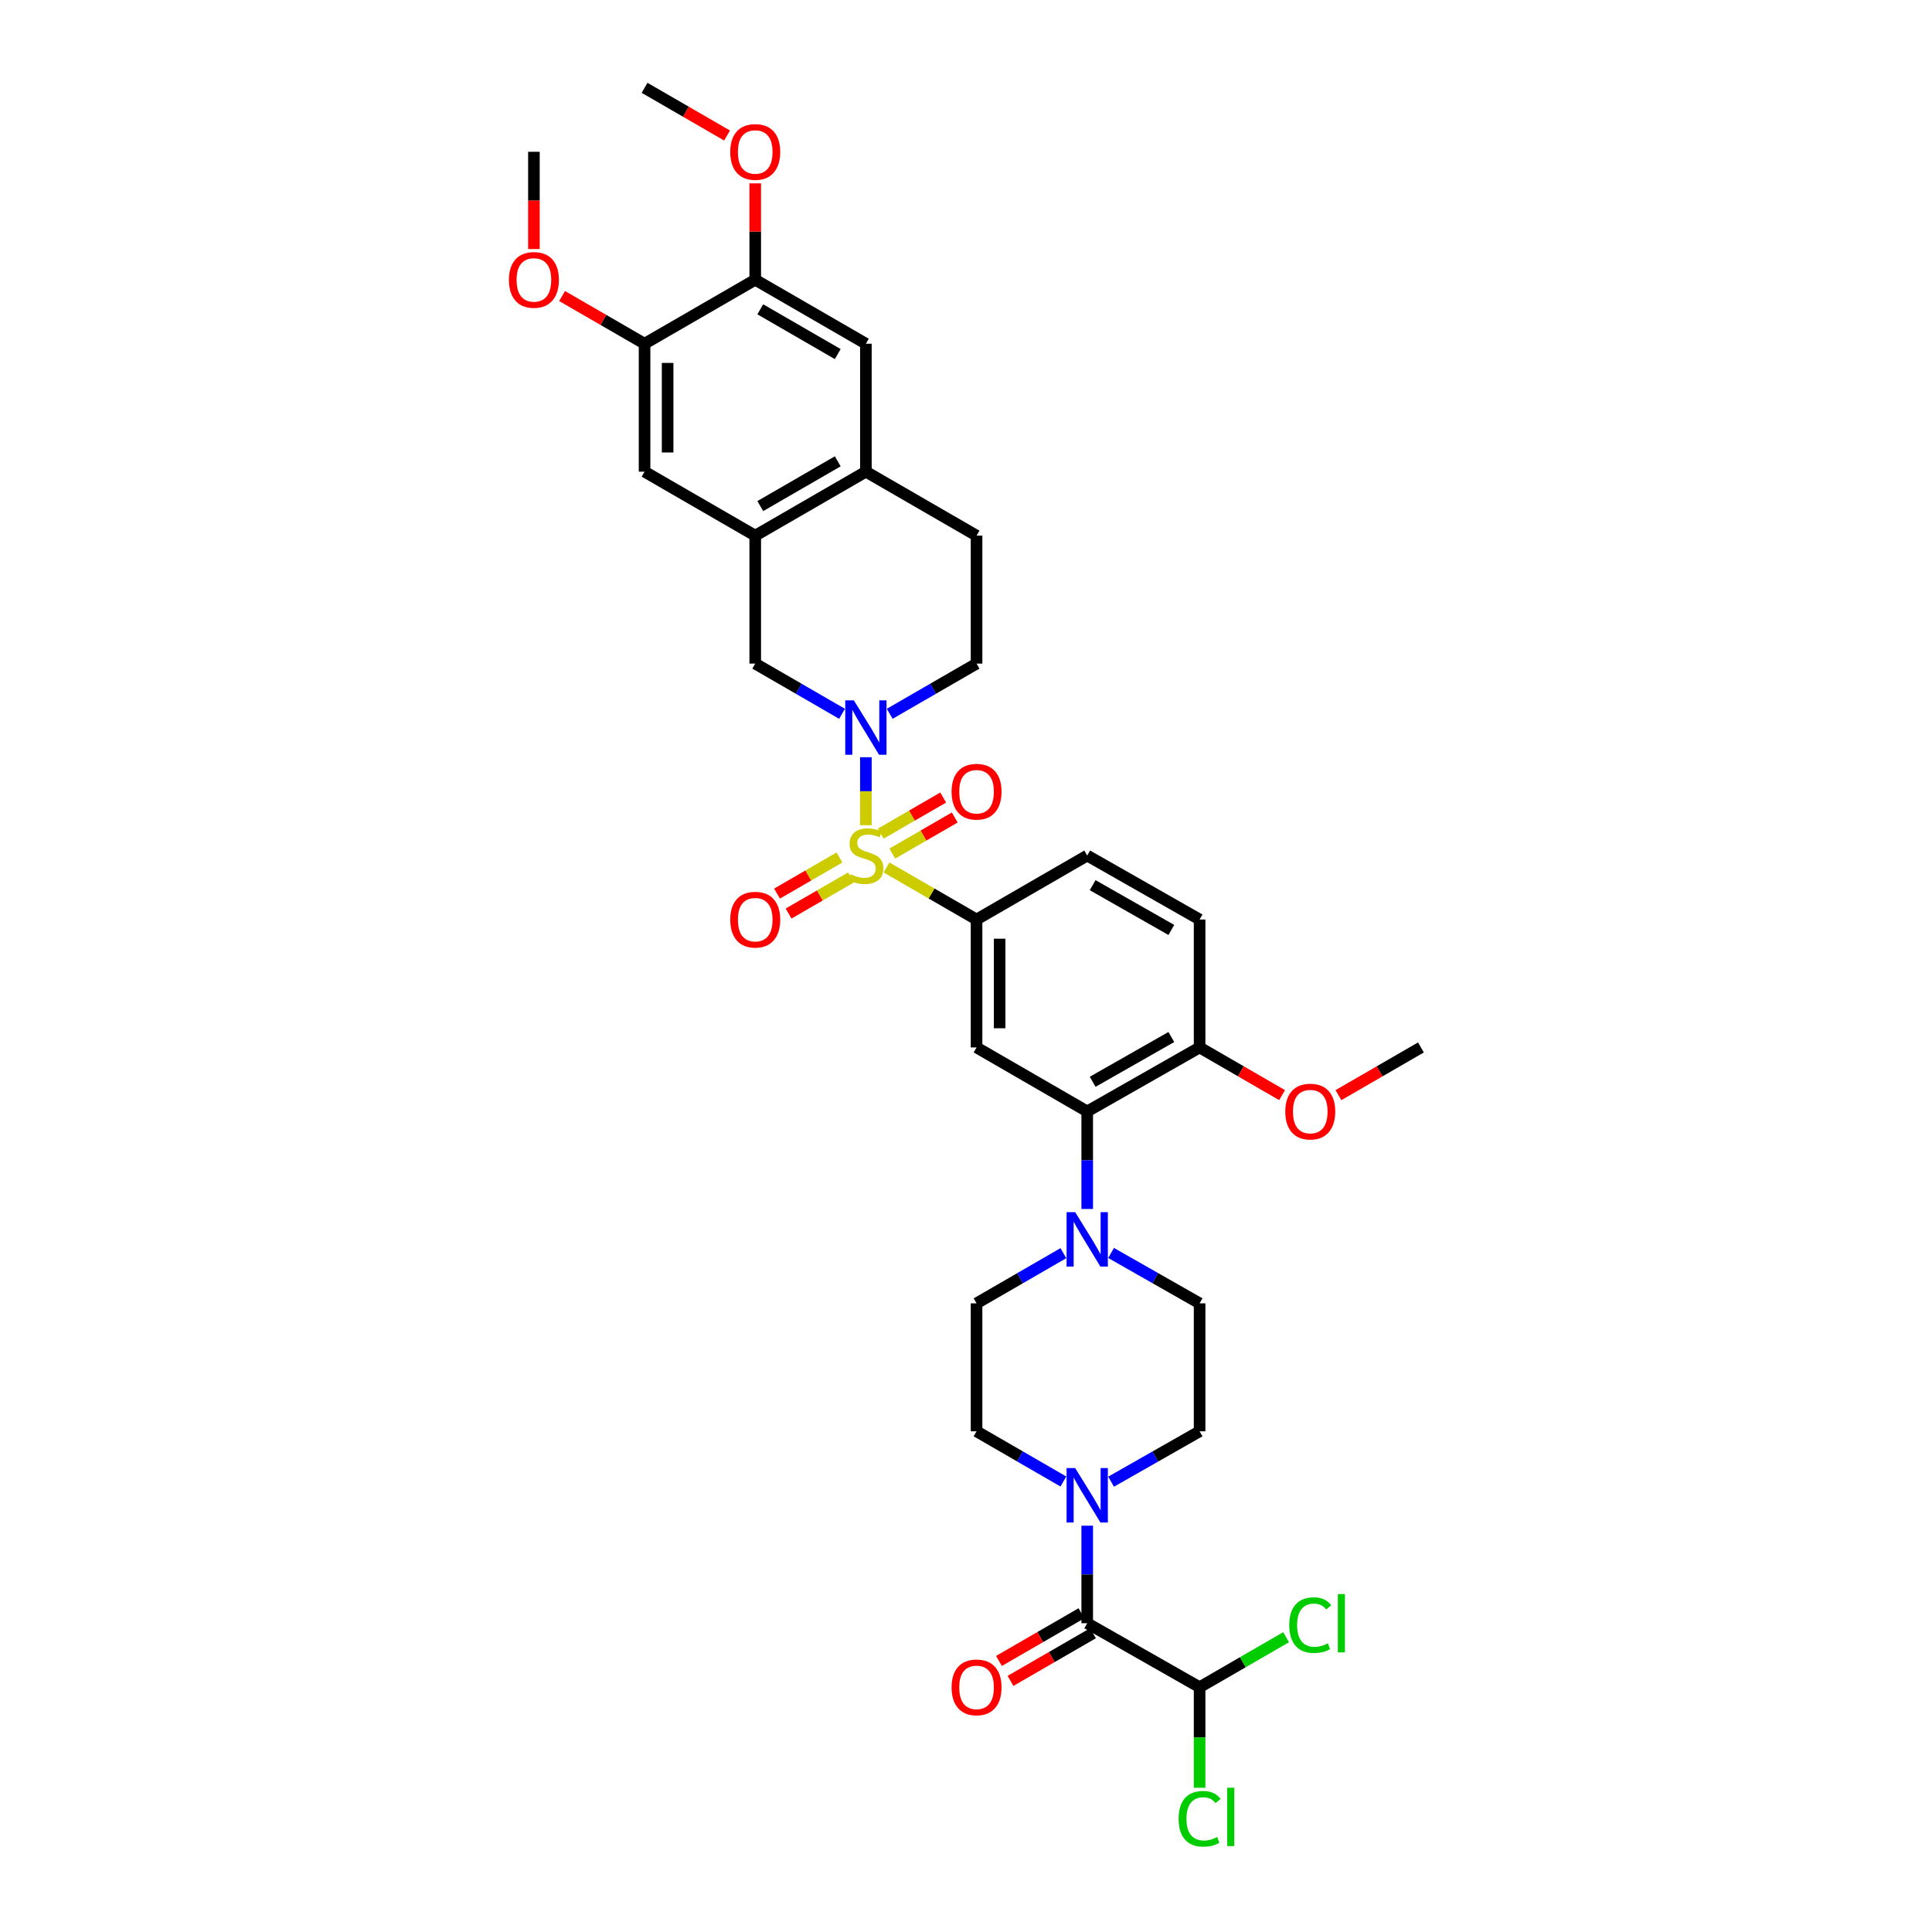 <?xml version='1.0' encoding='iso-8859-1'?>
<svg version='1.1' baseProfile='full'
              xmlns='http://www.w3.org/2000/svg'
                      xmlns:rdkit='http://www.rdkit.org/xml'
                      xmlns:xlink='http://www.w3.org/1999/xlink'
                  xml:space='preserve'
width='1000px' height='1000px' viewBox='0 0 1000 1000'>
<!-- END OF HEADER -->
<rect style='opacity:1.0;fill:#FFFFFF;stroke:none' width='1000' height='1000' x='0' y='0'> </rect>
<path class='bond-0' d='M 505.463,475.937 L 505.463,542.158' style='fill:none;fill-rule:evenodd;stroke:#000000;stroke-width:6px;stroke-linecap:butt;stroke-linejoin:miter;stroke-opacity:1' />
<path class='bond-0' d='M 517.399,485.87 L 517.399,532.225' style='fill:none;fill-rule:evenodd;stroke:#000000;stroke-width:6px;stroke-linecap:butt;stroke-linejoin:miter;stroke-opacity:1' />
<path class='bond-1' d='M 505.463,475.937 L 562.74,442.823' style='fill:none;fill-rule:evenodd;stroke:#000000;stroke-width:6px;stroke-linecap:butt;stroke-linejoin:miter;stroke-opacity:1' />
<path class='bond-2' d='M 505.463,475.937 L 482.164,462.468' style='fill:none;fill-rule:evenodd;stroke:#000000;stroke-width:6px;stroke-linecap:butt;stroke-linejoin:miter;stroke-opacity:1' />
<path class='bond-2' d='M 482.164,462.468 L 458.866,449' style='fill:none;fill-rule:evenodd;stroke:#CCCC00;stroke-width:6px;stroke-linecap:butt;stroke-linejoin:miter;stroke-opacity:1' />
<path class='bond-3' d='M 505.463,542.158 L 562.74,575.272' style='fill:none;fill-rule:evenodd;stroke:#000000;stroke-width:6px;stroke-linecap:butt;stroke-linejoin:miter;stroke-opacity:1' />
<path class='bond-4' d='M 562.74,575.272 L 620.912,542.158' style='fill:none;fill-rule:evenodd;stroke:#000000;stroke-width:6px;stroke-linecap:butt;stroke-linejoin:miter;stroke-opacity:1' />
<path class='bond-4' d='M 565.561,559.933 L 606.281,536.753' style='fill:none;fill-rule:evenodd;stroke:#000000;stroke-width:6px;stroke-linecap:butt;stroke-linejoin:miter;stroke-opacity:1' />
<path class='bond-5' d='M 562.74,575.272 L 562.74,600.516' style='fill:none;fill-rule:evenodd;stroke:#000000;stroke-width:6px;stroke-linecap:butt;stroke-linejoin:miter;stroke-opacity:1' />
<path class='bond-5' d='M 562.74,600.516 L 562.74,625.761' style='fill:none;fill-rule:evenodd;stroke:#0000FF;stroke-width:6px;stroke-linecap:butt;stroke-linejoin:miter;stroke-opacity:1' />
<path class='bond-6' d='M 620.912,542.158 L 620.912,475.937' style='fill:none;fill-rule:evenodd;stroke:#000000;stroke-width:6px;stroke-linecap:butt;stroke-linejoin:miter;stroke-opacity:1' />
<path class='bond-7' d='M 620.912,542.158 L 642.258,554.499' style='fill:none;fill-rule:evenodd;stroke:#000000;stroke-width:6px;stroke-linecap:butt;stroke-linejoin:miter;stroke-opacity:1' />
<path class='bond-7' d='M 642.258,554.499 L 663.604,566.841' style='fill:none;fill-rule:evenodd;stroke:#FF0000;stroke-width:6px;stroke-linecap:butt;stroke-linejoin:miter;stroke-opacity:1' />
<path class='bond-8' d='M 620.912,475.937 L 562.74,442.823' style='fill:none;fill-rule:evenodd;stroke:#000000;stroke-width:6px;stroke-linecap:butt;stroke-linejoin:miter;stroke-opacity:1' />
<path class='bond-8' d='M 606.281,481.342 L 565.561,458.162' style='fill:none;fill-rule:evenodd;stroke:#000000;stroke-width:6px;stroke-linecap:butt;stroke-linejoin:miter;stroke-opacity:1' />
<path class='bond-9' d='M 434.508,443.834 L 418.35,453.176' style='fill:none;fill-rule:evenodd;stroke:#CCCC00;stroke-width:6px;stroke-linecap:butt;stroke-linejoin:miter;stroke-opacity:1' />
<path class='bond-9' d='M 418.35,453.176 L 402.192,462.517' style='fill:none;fill-rule:evenodd;stroke:#FF0000;stroke-width:6px;stroke-linecap:butt;stroke-linejoin:miter;stroke-opacity:1' />
<path class='bond-9' d='M 440.482,454.167 L 424.324,463.508' style='fill:none;fill-rule:evenodd;stroke:#CCCC00;stroke-width:6px;stroke-linecap:butt;stroke-linejoin:miter;stroke-opacity:1' />
<path class='bond-9' d='M 424.324,463.508 L 408.166,472.85' style='fill:none;fill-rule:evenodd;stroke:#FF0000;stroke-width:6px;stroke-linecap:butt;stroke-linejoin:miter;stroke-opacity:1' />
<path class='bond-10' d='M 448.18,427.123 L 448.18,409.532' style='fill:none;fill-rule:evenodd;stroke:#CCCC00;stroke-width:6px;stroke-linecap:butt;stroke-linejoin:miter;stroke-opacity:1' />
<path class='bond-10' d='M 448.18,409.532 L 448.18,391.942' style='fill:none;fill-rule:evenodd;stroke:#0000FF;stroke-width:6px;stroke-linecap:butt;stroke-linejoin:miter;stroke-opacity:1' />
<path class='bond-11' d='M 461.852,441.812 L 478.013,432.47' style='fill:none;fill-rule:evenodd;stroke:#CCCC00;stroke-width:6px;stroke-linecap:butt;stroke-linejoin:miter;stroke-opacity:1' />
<path class='bond-11' d='M 478.013,432.47 L 494.175,423.128' style='fill:none;fill-rule:evenodd;stroke:#FF0000;stroke-width:6px;stroke-linecap:butt;stroke-linejoin:miter;stroke-opacity:1' />
<path class='bond-11' d='M 455.879,431.479 L 472.04,422.137' style='fill:none;fill-rule:evenodd;stroke:#CCCC00;stroke-width:6px;stroke-linecap:butt;stroke-linejoin:miter;stroke-opacity:1' />
<path class='bond-11' d='M 472.04,422.137 L 488.201,412.795' style='fill:none;fill-rule:evenodd;stroke:#FF0000;stroke-width:6px;stroke-linecap:butt;stroke-linejoin:miter;stroke-opacity:1' />
<path class='bond-12' d='M 435.844,369.463 L 413.374,356.472' style='fill:none;fill-rule:evenodd;stroke:#0000FF;stroke-width:6px;stroke-linecap:butt;stroke-linejoin:miter;stroke-opacity:1' />
<path class='bond-12' d='M 413.374,356.472 L 390.904,343.481' style='fill:none;fill-rule:evenodd;stroke:#000000;stroke-width:6px;stroke-linecap:butt;stroke-linejoin:miter;stroke-opacity:1' />
<path class='bond-13' d='M 460.517,369.463 L 482.99,356.472' style='fill:none;fill-rule:evenodd;stroke:#0000FF;stroke-width:6px;stroke-linecap:butt;stroke-linejoin:miter;stroke-opacity:1' />
<path class='bond-13' d='M 482.99,356.472 L 505.463,343.481' style='fill:none;fill-rule:evenodd;stroke:#000000;stroke-width:6px;stroke-linecap:butt;stroke-linejoin:miter;stroke-opacity:1' />
<path class='bond-14' d='M 692.772,566.841 L 714.118,554.499' style='fill:none;fill-rule:evenodd;stroke:#FF0000;stroke-width:6px;stroke-linecap:butt;stroke-linejoin:miter;stroke-opacity:1' />
<path class='bond-14' d='M 714.118,554.499 L 735.465,542.158' style='fill:none;fill-rule:evenodd;stroke:#000000;stroke-width:6px;stroke-linecap:butt;stroke-linejoin:miter;stroke-opacity:1' />
<path class='bond-15' d='M 550.404,648.632 L 527.934,661.623' style='fill:none;fill-rule:evenodd;stroke:#0000FF;stroke-width:6px;stroke-linecap:butt;stroke-linejoin:miter;stroke-opacity:1' />
<path class='bond-15' d='M 527.934,661.623 L 505.463,674.614' style='fill:none;fill-rule:evenodd;stroke:#000000;stroke-width:6px;stroke-linecap:butt;stroke-linejoin:miter;stroke-opacity:1' />
<path class='bond-16' d='M 575.095,648.534 L 598.004,661.574' style='fill:none;fill-rule:evenodd;stroke:#0000FF;stroke-width:6px;stroke-linecap:butt;stroke-linejoin:miter;stroke-opacity:1' />
<path class='bond-16' d='M 598.004,661.574 L 620.912,674.614' style='fill:none;fill-rule:evenodd;stroke:#000000;stroke-width:6px;stroke-linecap:butt;stroke-linejoin:miter;stroke-opacity:1' />
<path class='bond-17' d='M 505.463,674.614 L 505.463,740.842' style='fill:none;fill-rule:evenodd;stroke:#000000;stroke-width:6px;stroke-linecap:butt;stroke-linejoin:miter;stroke-opacity:1' />
<path class='bond-18' d='M 505.463,740.842 L 527.934,753.833' style='fill:none;fill-rule:evenodd;stroke:#000000;stroke-width:6px;stroke-linecap:butt;stroke-linejoin:miter;stroke-opacity:1' />
<path class='bond-18' d='M 527.934,753.833 L 550.404,766.824' style='fill:none;fill-rule:evenodd;stroke:#0000FF;stroke-width:6px;stroke-linecap:butt;stroke-linejoin:miter;stroke-opacity:1' />
<path class='bond-19' d='M 575.095,766.923 L 598.004,753.883' style='fill:none;fill-rule:evenodd;stroke:#0000FF;stroke-width:6px;stroke-linecap:butt;stroke-linejoin:miter;stroke-opacity:1' />
<path class='bond-19' d='M 598.004,753.883 L 620.912,740.842' style='fill:none;fill-rule:evenodd;stroke:#000000;stroke-width:6px;stroke-linecap:butt;stroke-linejoin:miter;stroke-opacity:1' />
<path class='bond-20' d='M 562.74,789.696 L 562.74,814.94' style='fill:none;fill-rule:evenodd;stroke:#0000FF;stroke-width:6px;stroke-linecap:butt;stroke-linejoin:miter;stroke-opacity:1' />
<path class='bond-20' d='M 562.74,814.94 L 562.74,840.184' style='fill:none;fill-rule:evenodd;stroke:#000000;stroke-width:6px;stroke-linecap:butt;stroke-linejoin:miter;stroke-opacity:1' />
<path class='bond-21' d='M 620.912,740.842 L 620.912,674.614' style='fill:none;fill-rule:evenodd;stroke:#000000;stroke-width:6px;stroke-linecap:butt;stroke-linejoin:miter;stroke-opacity:1' />
<path class='bond-22' d='M 559.753,835.018 L 538.407,847.359' style='fill:none;fill-rule:evenodd;stroke:#000000;stroke-width:6px;stroke-linecap:butt;stroke-linejoin:miter;stroke-opacity:1' />
<path class='bond-22' d='M 538.407,847.359 L 517.06,859.7' style='fill:none;fill-rule:evenodd;stroke:#FF0000;stroke-width:6px;stroke-linecap:butt;stroke-linejoin:miter;stroke-opacity:1' />
<path class='bond-22' d='M 565.727,845.351 L 544.381,857.692' style='fill:none;fill-rule:evenodd;stroke:#000000;stroke-width:6px;stroke-linecap:butt;stroke-linejoin:miter;stroke-opacity:1' />
<path class='bond-22' d='M 544.381,857.692 L 523.034,870.033' style='fill:none;fill-rule:evenodd;stroke:#FF0000;stroke-width:6px;stroke-linecap:butt;stroke-linejoin:miter;stroke-opacity:1' />
<path class='bond-23' d='M 562.74,840.184 L 620.912,873.298' style='fill:none;fill-rule:evenodd;stroke:#000000;stroke-width:6px;stroke-linecap:butt;stroke-linejoin:miter;stroke-opacity:1' />
<path class='bond-24' d='M 505.463,343.481 L 505.463,277.253' style='fill:none;fill-rule:evenodd;stroke:#000000;stroke-width:6px;stroke-linecap:butt;stroke-linejoin:miter;stroke-opacity:1' />
<path class='bond-25' d='M 505.463,277.253 L 448.18,244.139' style='fill:none;fill-rule:evenodd;stroke:#000000;stroke-width:6px;stroke-linecap:butt;stroke-linejoin:miter;stroke-opacity:1' />
<path class='bond-26' d='M 390.904,277.253 L 390.904,343.481' style='fill:none;fill-rule:evenodd;stroke:#000000;stroke-width:6px;stroke-linecap:butt;stroke-linejoin:miter;stroke-opacity:1' />
<path class='bond-27' d='M 390.904,277.253 L 448.18,244.139' style='fill:none;fill-rule:evenodd;stroke:#000000;stroke-width:6px;stroke-linecap:butt;stroke-linejoin:miter;stroke-opacity:1' />
<path class='bond-27' d='M 393.521,261.953 L 433.615,238.773' style='fill:none;fill-rule:evenodd;stroke:#000000;stroke-width:6px;stroke-linecap:butt;stroke-linejoin:miter;stroke-opacity:1' />
<path class='bond-28' d='M 390.904,277.253 L 333.627,244.139' style='fill:none;fill-rule:evenodd;stroke:#000000;stroke-width:6px;stroke-linecap:butt;stroke-linejoin:miter;stroke-opacity:1' />
<path class='bond-29' d='M 448.18,244.139 L 448.18,177.911' style='fill:none;fill-rule:evenodd;stroke:#000000;stroke-width:6px;stroke-linecap:butt;stroke-linejoin:miter;stroke-opacity:1' />
<path class='bond-30' d='M 448.18,177.911 L 390.904,144.797' style='fill:none;fill-rule:evenodd;stroke:#000000;stroke-width:6px;stroke-linecap:butt;stroke-linejoin:miter;stroke-opacity:1' />
<path class='bond-30' d='M 433.615,183.276 L 393.521,160.096' style='fill:none;fill-rule:evenodd;stroke:#000000;stroke-width:6px;stroke-linecap:butt;stroke-linejoin:miter;stroke-opacity:1' />
<path class='bond-31' d='M 390.904,144.797 L 333.627,177.911' style='fill:none;fill-rule:evenodd;stroke:#000000;stroke-width:6px;stroke-linecap:butt;stroke-linejoin:miter;stroke-opacity:1' />
<path class='bond-32' d='M 390.904,144.797 L 390.904,119.851' style='fill:none;fill-rule:evenodd;stroke:#000000;stroke-width:6px;stroke-linecap:butt;stroke-linejoin:miter;stroke-opacity:1' />
<path class='bond-32' d='M 390.904,119.851 L 390.904,94.905' style='fill:none;fill-rule:evenodd;stroke:#FF0000;stroke-width:6px;stroke-linecap:butt;stroke-linejoin:miter;stroke-opacity:1' />
<path class='bond-33' d='M 333.627,177.911 L 333.627,244.139' style='fill:none;fill-rule:evenodd;stroke:#000000;stroke-width:6px;stroke-linecap:butt;stroke-linejoin:miter;stroke-opacity:1' />
<path class='bond-33' d='M 345.563,187.845 L 345.563,234.204' style='fill:none;fill-rule:evenodd;stroke:#000000;stroke-width:6px;stroke-linecap:butt;stroke-linejoin:miter;stroke-opacity:1' />
<path class='bond-34' d='M 333.627,177.911 L 312.281,165.569' style='fill:none;fill-rule:evenodd;stroke:#000000;stroke-width:6px;stroke-linecap:butt;stroke-linejoin:miter;stroke-opacity:1' />
<path class='bond-34' d='M 312.281,165.569 L 290.935,153.228' style='fill:none;fill-rule:evenodd;stroke:#FF0000;stroke-width:6px;stroke-linecap:butt;stroke-linejoin:miter;stroke-opacity:1' />
<path class='bond-35' d='M 376.32,70.137 L 354.974,57.796' style='fill:none;fill-rule:evenodd;stroke:#FF0000;stroke-width:6px;stroke-linecap:butt;stroke-linejoin:miter;stroke-opacity:1' />
<path class='bond-35' d='M 354.974,57.796 L 333.627,45.455' style='fill:none;fill-rule:evenodd;stroke:#000000;stroke-width:6px;stroke-linecap:butt;stroke-linejoin:miter;stroke-opacity:1' />
<path class='bond-36' d='M 276.351,128.898 L 276.351,103.733' style='fill:none;fill-rule:evenodd;stroke:#FF0000;stroke-width:6px;stroke-linecap:butt;stroke-linejoin:miter;stroke-opacity:1' />
<path class='bond-36' d='M 276.351,103.733 L 276.351,78.569' style='fill:none;fill-rule:evenodd;stroke:#000000;stroke-width:6px;stroke-linecap:butt;stroke-linejoin:miter;stroke-opacity:1' />
<path class='bond-37' d='M 620.912,873.298 L 620.912,899.327' style='fill:none;fill-rule:evenodd;stroke:#000000;stroke-width:6px;stroke-linecap:butt;stroke-linejoin:miter;stroke-opacity:1' />
<path class='bond-37' d='M 620.912,899.327 L 620.912,925.356' style='fill:none;fill-rule:evenodd;stroke:#00CC00;stroke-width:6px;stroke-linecap:butt;stroke-linejoin:miter;stroke-opacity:1' />
<path class='bond-38' d='M 620.912,873.298 L 643.292,860.359' style='fill:none;fill-rule:evenodd;stroke:#000000;stroke-width:6px;stroke-linecap:butt;stroke-linejoin:miter;stroke-opacity:1' />
<path class='bond-38' d='M 643.292,860.359 L 665.673,847.42' style='fill:none;fill-rule:evenodd;stroke:#00CC00;stroke-width:6px;stroke-linecap:butt;stroke-linejoin:miter;stroke-opacity:1' />
<path  class='atom-6' d='M 440.223 452.49
Q 440.542 452.61, 441.855 453.167
Q 443.167 453.724, 444.6 454.082
Q 446.072 454.4, 447.504 454.4
Q 450.17 454.4, 451.721 453.127
Q 453.273 451.814, 453.273 449.546
Q 453.273 447.995, 452.477 447.04
Q 451.721 446.085, 450.528 445.568
Q 449.334 445.051, 447.345 444.454
Q 444.838 443.698, 443.327 442.982
Q 441.855 442.266, 440.78 440.754
Q 439.746 439.242, 439.746 436.696
Q 439.746 433.155, 442.133 430.967
Q 444.56 428.779, 449.334 428.779
Q 452.596 428.779, 456.296 430.33
L 455.381 433.394
Q 452 432.001, 449.453 432.001
Q 446.708 432.001, 445.196 433.155
Q 443.685 434.269, 443.724 436.219
Q 443.724 437.73, 444.48 438.645
Q 445.276 439.56, 446.39 440.078
Q 447.544 440.595, 449.453 441.192
Q 452 441.987, 453.511 442.783
Q 455.023 443.579, 456.097 445.21
Q 457.211 446.801, 457.211 449.546
Q 457.211 453.445, 454.586 455.554
Q 452 457.623, 447.663 457.623
Q 445.157 457.623, 443.247 457.066
Q 441.377 456.548, 439.149 455.633
L 440.223 452.49
' fill='#CCCC00'/>
<path  class='atom-7' d='M 377.974 476.016
Q 377.974 469.253, 381.316 465.473
Q 384.658 461.694, 390.904 461.694
Q 397.15 461.694, 400.492 465.473
Q 403.834 469.253, 403.834 476.016
Q 403.834 482.859, 400.452 486.758
Q 397.07 490.617, 390.904 490.617
Q 384.697 490.617, 381.316 486.758
Q 377.974 482.899, 377.974 476.016
M 390.904 487.435
Q 395.201 487.435, 397.508 484.57
Q 399.855 481.666, 399.855 476.016
Q 399.855 470.486, 397.508 467.701
Q 395.201 464.877, 390.904 464.877
Q 386.607 464.877, 384.26 467.662
Q 381.952 470.447, 381.952 476.016
Q 381.952 481.706, 384.26 484.57
Q 386.607 487.435, 390.904 487.435
' fill='#FF0000'/>
<path  class='atom-8' d='M 441.954 362.511
L 451.184 377.43
Q 452.099 378.902, 453.571 381.568
Q 455.043 384.233, 455.123 384.392
L 455.123 362.511
L 458.862 362.511
L 458.862 390.678
L 455.003 390.678
L 445.097 374.367
Q 443.943 372.457, 442.71 370.269
Q 441.516 368.081, 441.158 367.404
L 441.158 390.678
L 437.498 390.678
L 437.498 362.511
L 441.954 362.511
' fill='#0000FF'/>
<path  class='atom-9' d='M 492.533 409.788
Q 492.533 403.025, 495.875 399.245
Q 499.217 395.466, 505.463 395.466
Q 511.71 395.466, 515.052 399.245
Q 518.393 403.025, 518.393 409.788
Q 518.393 416.631, 515.012 420.53
Q 511.63 424.389, 505.463 424.389
Q 499.257 424.389, 495.875 420.53
Q 492.533 416.671, 492.533 409.788
M 505.463 421.206
Q 509.76 421.206, 512.068 418.342
Q 514.415 415.438, 514.415 409.788
Q 514.415 404.258, 512.068 401.473
Q 509.76 398.649, 505.463 398.649
Q 501.167 398.649, 498.819 401.434
Q 496.512 404.218, 496.512 409.788
Q 496.512 415.477, 498.819 418.342
Q 501.167 421.206, 505.463 421.206
' fill='#FF0000'/>
<path  class='atom-10' d='M 665.258 575.352
Q 665.258 568.588, 668.6 564.809
Q 671.942 561.029, 678.188 561.029
Q 684.434 561.029, 687.776 564.809
Q 691.118 568.588, 691.118 575.352
Q 691.118 582.195, 687.736 586.094
Q 684.355 589.953, 678.188 589.953
Q 671.982 589.953, 668.6 586.094
Q 665.258 582.234, 665.258 575.352
M 678.188 586.77
Q 682.485 586.77, 684.792 583.905
Q 687.14 581.001, 687.14 575.352
Q 687.14 569.822, 684.792 567.037
Q 682.485 564.212, 678.188 564.212
Q 673.891 564.212, 671.544 566.997
Q 669.237 569.782, 669.237 575.352
Q 669.237 581.041, 671.544 583.905
Q 673.891 586.77, 678.188 586.77
' fill='#FF0000'/>
<path  class='atom-12' d='M 556.514 627.416
L 565.744 642.336
Q 566.659 643.808, 568.131 646.473
Q 569.603 649.139, 569.682 649.298
L 569.682 627.416
L 573.422 627.416
L 573.422 655.584
L 569.563 655.584
L 559.657 639.272
Q 558.503 637.363, 557.27 635.174
Q 556.076 632.986, 555.718 632.31
L 555.718 655.584
L 552.058 655.584
L 552.058 627.416
L 556.514 627.416
' fill='#0000FF'/>
<path  class='atom-15' d='M 556.514 759.873
L 565.744 774.792
Q 566.659 776.264, 568.131 778.929
Q 569.603 781.595, 569.682 781.754
L 569.682 759.873
L 573.422 759.873
L 573.422 788.04
L 569.563 788.04
L 559.657 771.728
Q 558.503 769.819, 557.27 767.631
Q 556.076 765.442, 555.718 764.766
L 555.718 788.04
L 552.058 788.04
L 552.058 759.873
L 556.514 759.873
' fill='#0000FF'/>
<path  class='atom-19' d='M 492.533 873.378
Q 492.533 866.615, 495.875 862.835
Q 499.217 859.055, 505.463 859.055
Q 511.71 859.055, 515.052 862.835
Q 518.393 866.615, 518.393 873.378
Q 518.393 880.221, 515.012 884.12
Q 511.63 887.979, 505.463 887.979
Q 499.257 887.979, 495.875 884.12
Q 492.533 880.261, 492.533 873.378
M 505.463 884.796
Q 509.76 884.796, 512.068 881.932
Q 514.415 879.027, 514.415 873.378
Q 514.415 867.848, 512.068 865.063
Q 509.76 862.238, 505.463 862.238
Q 501.167 862.238, 498.819 865.023
Q 496.512 867.808, 496.512 873.378
Q 496.512 879.067, 498.819 881.932
Q 501.167 884.796, 505.463 884.796
' fill='#FF0000'/>
<path  class='atom-29' d='M 377.974 78.648
Q 377.974 71.885, 381.316 68.105
Q 384.658 64.326, 390.904 64.326
Q 397.15 64.326, 400.492 68.105
Q 403.834 71.885, 403.834 78.648
Q 403.834 85.491, 400.452 89.39
Q 397.07 93.249, 390.904 93.249
Q 384.697 93.249, 381.316 89.39
Q 377.974 85.531, 377.974 78.648
M 390.904 90.066
Q 395.201 90.066, 397.508 87.202
Q 399.855 84.297, 399.855 78.648
Q 399.855 73.118, 397.508 70.333
Q 395.201 67.508, 390.904 67.508
Q 386.607 67.508, 384.26 70.293
Q 381.952 73.078, 381.952 78.648
Q 381.952 84.337, 384.26 87.202
Q 386.607 90.066, 390.904 90.066
' fill='#FF0000'/>
<path  class='atom-30' d='M 263.421 144.876
Q 263.421 138.113, 266.763 134.333
Q 270.105 130.554, 276.351 130.554
Q 282.597 130.554, 285.939 134.333
Q 289.281 138.113, 289.281 144.876
Q 289.281 151.719, 285.899 155.618
Q 282.517 159.477, 276.351 159.477
Q 270.144 159.477, 266.763 155.618
Q 263.421 151.759, 263.421 144.876
M 276.351 156.294
Q 280.647 156.294, 282.955 153.43
Q 285.302 150.526, 285.302 144.876
Q 285.302 139.346, 282.955 136.561
Q 280.647 133.736, 276.351 133.736
Q 272.054 133.736, 269.707 136.521
Q 267.399 139.306, 267.399 144.876
Q 267.399 150.565, 269.707 153.43
Q 272.054 156.294, 276.351 156.294
' fill='#FF0000'/>
<path  class='atom-34' d='M 610.05 941.396
Q 610.05 934.394, 613.313 930.734
Q 616.615 927.034, 622.861 927.034
Q 628.67 927.034, 631.773 931.132
L 629.147 933.28
Q 626.879 930.296, 622.861 930.296
Q 618.604 930.296, 616.336 933.161
Q 614.108 935.986, 614.108 941.396
Q 614.108 946.966, 616.416 949.831
Q 618.763 952.695, 623.299 952.695
Q 626.402 952.695, 630.022 950.825
L 631.136 953.809
Q 629.664 954.764, 627.436 955.321
Q 625.208 955.878, 622.742 955.878
Q 616.615 955.878, 613.313 952.138
Q 610.05 948.398, 610.05 941.396
' fill='#00CC00'/>
<path  class='atom-34' d='M 635.194 925.323
L 638.854 925.323
L 638.854 955.52
L 635.194 955.52
L 635.194 925.323
' fill='#00CC00'/>
<path  class='atom-35' d='M 667.327 841.159
Q 667.327 834.157, 670.589 830.497
Q 673.891 826.797, 680.138 826.797
Q 685.946 826.797, 689.049 830.895
L 686.424 833.043
Q 684.156 830.059, 680.138 830.059
Q 675.881 830.059, 673.613 832.924
Q 671.385 835.748, 671.385 841.159
Q 671.385 846.729, 673.692 849.593
Q 676.04 852.458, 680.575 852.458
Q 683.678 852.458, 687.299 850.588
L 688.413 853.572
Q 686.941 854.527, 684.713 855.084
Q 682.485 855.641, 680.018 855.641
Q 673.891 855.641, 670.589 851.901
Q 667.327 848.161, 667.327 841.159
' fill='#00CC00'/>
<path  class='atom-35' d='M 692.471 825.086
L 696.131 825.086
L 696.131 855.283
L 692.471 855.283
L 692.471 825.086
' fill='#00CC00'/>
</svg>
